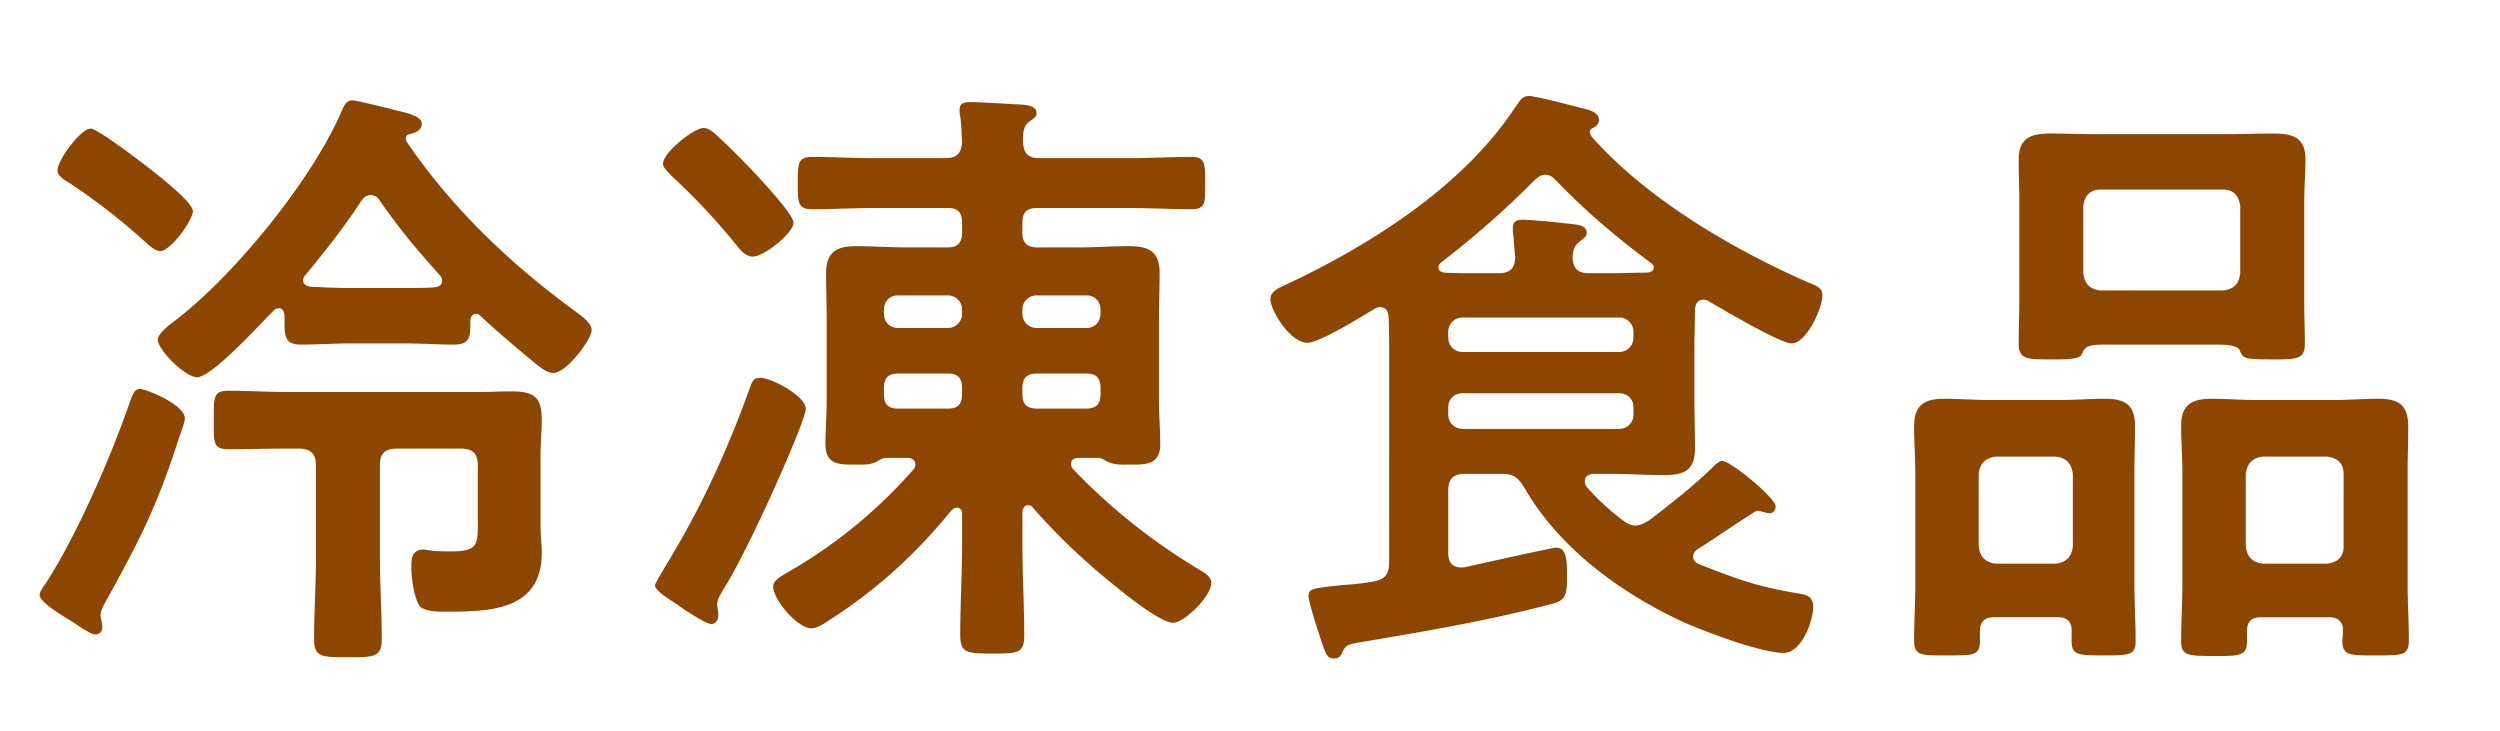 <svg xmlns="http://www.w3.org/2000/svg" width="65" height="19" fill="none"><path fill="#8C4600" d="M5.014 5.488c0 .24-.576 1.04-.848 1.04-.16 0-.368-.224-.48-.32a16.5 16.5 0 0 0-1.888-1.456c-.112-.064-.304-.176-.304-.32 0-.272.608-1.088.864-1.088.176 0 1.264.832 1.472.992.224.176 1.184.912 1.184 1.152m-.208 5.392c0 .096-.112.384-.144.48-.56 1.744-.976 2.592-1.92 4.288-.048.096-.128.224-.128.336 0 .096.048.224.048.32s-.064.192-.176.192c-.144 0-.48-.256-.64-.352-.352-.208-.816-.512-.816-.672 0-.08.08-.192.128-.256.816-1.248 1.696-3.264 2.192-4.688.096-.272.144-.416.288-.416s1.168.4 1.168.768m3.408 3.648v-2.432c0-.304-.144-.432-.448-.432h-.304c-.512 0-1.024.016-1.52.016-.4 0-.384-.16-.384-.752 0-.608-.016-.768.384-.768.512 0 1.008.032 1.52.032h5.008c.256 0 .528-.016.8-.016.608 0 .816.128.816.752 0 .304-.032.592-.032.896v1.888c0 .224.032.432.032.656 0 1.472-1.28 1.536-2.432 1.536-.192 0-.624.016-.752-.16-.144-.224-.208-.736-.208-1.008 0-.24.032-.448.32-.448.048 0 .096.016.128.016.16.032.448.032.608.032.736 0 .672-.224.672-.96v-1.28c0-.304-.128-.432-.448-.432h-1.648c-.32 0-.448.128-.448.432v2.432c0 .704.048 1.392.048 2.08 0 .48-.192.48-.88.48s-.88 0-.88-.48c0-.688.048-1.376.048-2.08m3.072-7.056c.112-.016.208-.048.208-.176 0-.064-.016-.096-.064-.144C10.79 6.432 10.422 6 9.862 5.2a.26.26 0 0 0-.224-.128c-.112 0-.176.064-.24.144-.432.672-.944 1.312-1.456 1.936-.032.032-.064.08-.064.128 0 .112.096.16.208.176.336.016.688.032 1.024.032h1.408c.256 0 .512 0 .768-.016m-.64-3.984c-.064.016-.096.048-.096.112 0 .048.016.064.032.096 1.152 1.696 2.672 3.152 4.336 4.368.144.112.464.32.464.512 0 .256-.656 1.12-.992 1.12-.176 0-.336-.144-.464-.24-.48-.4-.96-.8-1.424-1.232-.032-.032-.064-.064-.128-.064-.096 0-.128.08-.144.16 0 .4.016.64-.432.64-.4 0-.848-.032-1.28-.032H9.11c-.432 0-.88.032-1.28.032-.464 0-.432-.256-.432-.768-.016-.096-.048-.176-.144-.176-.064 0-.096.016-.144.064-.32.32-1.6 1.728-1.984 1.728-.32 0-1.024-.72-1.024-.976 0-.16.32-.4.448-.496 1.552-1.184 3.584-3.68 4.352-5.488.048-.112.112-.24.256-.24.096 0 .944.208 1.12.256.256.064.688.144.688.352 0 .176-.176.24-.32.272m10.304 7.136c0 .096-.112.384-.144.48-.384 1.008-1.44 3.344-2 4.224-.064.112-.16.256-.16.384 0 .096.032.192.032.288s-.064.224-.176.224c-.128 0-.448-.208-.672-.352-.096-.064-.208-.144-.304-.208-.224-.144-.496-.32-.496-.448 0-.048.304-.544.368-.656.864-1.424 1.552-2.944 2.112-4.512.064-.16.096-.224.256-.224.304 0 1.184.48 1.184.8m-.32-4.832c0 .272-.768.88-1.056.88-.208 0-.352-.208-.496-.384a17 17 0 0 0-1.632-1.728c-.064-.08-.208-.192-.208-.304 0-.288.8-.928 1.056-.928.096 0 .192.064.272.128.32.288.72.688 1.024 1.008.192.208 1.04 1.104 1.04 1.328m5.952 2.272v.08c0 .224.16.384.384.384h1.28c.224 0 .368-.16.368-.384v-.08c0-.224-.144-.384-.368-.384h-1.28a.37.37 0 0 0-.384.384M24.63 7.68h-1.28c-.224 0-.368.16-.368.384v.08c0 .224.144.384.368.384h1.28a.37.37 0 0 0 .384-.384v-.08a.37.37 0 0 0-.384-.384m2.336 2.944h1.264c.272 0 .384-.112.384-.384v-.144c0-.272-.112-.384-.368-.384h-1.28c-.272 0-.384.112-.384.384v.144c0 .272.112.384.384.384m-3.616 0h1.296c.256 0 .368-.112.368-.384v-.144c0-.272-.112-.384-.368-.384H23.35c-.256 0-.368.112-.368.384v.144c0 .272.112.384.368.384m.208-4.192h1.088c.256 0 .368-.128.368-.384v-.256c0-.272-.112-.384-.368-.384h-1.92c-.528 0-1.072.032-1.616.032-.368 0-.368-.176-.368-.688 0-.496 0-.672.368-.672.544 0 1.088.032 1.616.032h1.84c.304 0 .432-.112.448-.432-.016-.224-.016-.448-.048-.656-.016-.064-.016-.112-.016-.16 0-.192.128-.208.272-.208.32 0 1.008.048 1.344.064.144.016.384.032.384.224 0 .096-.064.128-.176.208-.176.128-.176.304-.176.544.016.304.144.416.432.416h2.32c.544 0 1.088-.032 1.632-.032.368 0 .352.208.352.688 0 .496.016.672-.352.672-.544 0-1.088-.032-1.632-.032h-2.384c-.272 0-.384.112-.384.384v.256c0 .256.112.384.384.384h1.104c.432 0 .848-.032 1.28-.032.512 0 .8.128.8.704 0 .384-.016.768-.016 1.152v2.16c0 .368.032.752.032 1.136 0 .544-.384.528-.816.528-.208 0-.384.016-.592-.096-.064-.032-.128-.08-.208-.08h-.496c-.096 0-.208.032-.208.16 0 .064.032.096.064.144a15.7 15.7 0 0 0 3.28 2.608c.128.08.304.176.304.336 0 .352-.704 1.04-.992 1.04-.32 0-1.2-.704-1.472-.928a16.6 16.6 0 0 1-2.176-2.064c-.032-.048-.064-.064-.128-.064-.096 0-.128.08-.144.176v.8c0 .8.048 1.6.048 2.416 0 .464-.176.464-.832.464s-.832-.016-.832-.48c0-.8.048-1.6.048-2.4v-.736c0-.096-.032-.176-.144-.176-.048 0-.08.032-.128.064-.928 1.136-1.904 2.032-3.136 2.832-.144.096-.352.24-.512.24-.352 0-.992-.736-.992-1.088 0-.16.208-.272.544-.464a12.8 12.8 0 0 0 3.088-2.56.2.2 0 0 0 .064-.144c0-.128-.096-.176-.224-.176h-.528c-.08 0-.128.032-.224.08-.176.112-.384.096-.592.096-.432 0-.768 0-.768-.544 0-.368.032-.752.032-1.12v-2.16c0-.384-.016-.752-.016-1.136 0-.56.256-.72.784-.72.432 0 .864.032 1.296.032m18.528 3.792h-4.048c-.224 0-.384.144-.384.368v.176c0 .224.16.384.384.384h4.048a.37.37 0 0 0 .384-.384v-.176c0-.224-.16-.368-.384-.368m-4.048-1.072h4.048a.37.37 0 0 0 .384-.384V8.64a.37.37 0 0 0-.384-.384h-4.048a.37.37 0 0 0-.384.384v.128c0 .224.16.384.384.384m2.432-4.448c-.08-.08-.16-.16-.288-.16s-.192.064-.288.144a23.5 23.5 0 0 1-2.416 2.128c-.048.048-.08.08-.08.144s.048.112.16.128c.256.016.496.016.752.016h.64c.304 0 .432-.112.448-.416-.016-.096-.032-.352-.048-.544-.016-.08-.016-.144-.016-.208 0-.176.096-.224.256-.224.208 0 1.024.08 1.264.112.144.016.4.032.4.224 0 .112-.08.144-.192.24-.144.112-.16.24-.176.4.016.304.144.416.432.416h.544c.336 0 .656-.016.976-.016.08-.016.16-.048.16-.128 0-.064-.032-.096-.08-.128-.88-.656-1.68-1.328-2.448-2.128m1.392 7.616h-.432c-.112.016-.224.048-.224.192q0 .096.048.144c.272.32.592.608.928.864.112.08.208.144.336.144.144 0 .224-.064.352-.128.56-.432 1.12-.864 1.632-1.36.064-.064.192-.192.272-.192.224 0 1.392.96 1.392 1.184 0 .112-.08.176-.144.176-.112 0-.256-.064-.304-.064-.08 0-.112.048-.176.08-.48.304-.912.608-1.392.912-.08.048-.128.112-.128.208s.08.16.16.192c.944.368 1.44.56 2.448.736.272.048.512.048.512.368 0 .384-.304 1.2-.768 1.2-.592 0-2.112-.576-2.672-.832-1.6-.752-3.168-1.904-4.064-3.456-.176-.288-.288-.368-.624-.368h-.912c-.32 0-.448.128-.448.448v1.616c0 .192.08.368.32.368h.096c.352-.08 2.288-.512 2.384-.512.192 0 .288.128.288.624v.208c0 .512-.112.56-.496.656-1.6.416-3.2.688-4.816.96-.4.064-.448.096-.528.272-.048.112-.096.16-.224.16-.176 0-.208-.112-.352-.544-.064-.176-.304-.944-.304-1.072 0-.208.128-.208.832-.288.208-.016.496-.032.848-.096.304-.048.416-.192.416-.496V9.088c0-.288 0-.576-.016-.864-.016-.128-.064-.24-.224-.24a.26.26 0 0 0-.144.048c-.32.192-1.424.88-1.744.88-.448 0-.96-.848-.96-1.136 0-.176.176-.272.32-.336 2.208-1.024 4.656-2.56 6.016-4.608.16-.224.208-.336.384-.336.192 0 1.264.288 1.52.352.128.032.304.112.304.272 0 .096-.08.176-.16.208-.032.016-.08.048-.08.096s.032.096.048.128c1.424 1.616 3.664 2.928 5.632 3.792.24.096.368.144.368.336 0 .336-.416 1.248-.8 1.248-.304 0-1.808-.896-2.144-1.088a.26.26 0 0 0-.144-.048c-.16 0-.208.112-.224.24 0 .352-.016.704-.016 1.056v1.296c0 .416.016.832.016 1.264 0 .576-.272.704-.8.704-.48 0-.944-.032-1.408-.032m12.304-6.96v1.744c.032.288.176.416.448.448h3.184c.272-.032.416-.16.448-.448V5.36c-.032-.272-.176-.432-.448-.432h-3.184c-.272 0-.416.16-.448.432m3.504 3.6h-2.928c-.4 0-.544.032-.608.24-.032.128-.368.144-.608.144h-.208c-.608 0-.832 0-.832-.4 0-.384.016-.752.016-1.136v-2.56c0-.368-.016-.736-.016-1.104 0-.544.304-.672.8-.672.416 0 .832.016 1.248.016h3.344c.416 0 .816-.016 1.232-.016.496 0 .832.096.832.672 0 .368-.032.736-.032 1.104v2.576c0 .368.016.752.016 1.12 0 .4-.224.4-.816.4-.768 0-.784-.016-.88-.24-.064-.144-.432-.144-.56-.144m1.168 5.696h1.664c.272-.032.432-.176.432-.448V12.32c0-.272-.16-.416-.432-.448h-1.664c-.272.032-.416.176-.448.448v1.888c.032.272.176.416.448.448m2.08 1.744c0-.24-.128-.352-.368-.352h-1.76c-.256 0-.368.112-.368.368v.256c0 .384-.192.384-.848.384-.704 0-.864-.016-.864-.384 0-.512.032-1.008.032-1.504v-2.864c0-.4-.032-.816-.032-1.232 0-.544.272-.704.784-.704.384 0 .784.032 1.168.032h2.016c.384 0 .768-.032 1.152-.032.544 0 .784.16.784.736 0 .4-.016.8-.016 1.2v2.864c0 .496.032.992.032 1.488 0 .4-.192.384-.864.384-.64 0-.864.016-.864-.368 0-.096.016-.176.016-.272m-9.024-1.744h1.552c.272-.032.416-.176.448-.448V12.32c-.032-.272-.176-.416-.448-.448h-1.552c-.272.032-.416.176-.448.448v1.888c.032.272.176.416.448.448m1.968 2.016V16.4c0-.24-.112-.352-.368-.352h-1.648c-.24 0-.368.112-.368.352v.272c0 .384-.192.368-.864.368-.656 0-.848.016-.848-.384 0-.496.032-.992.032-1.488v-2.864c0-.4-.032-.816-.032-1.216 0-.56.272-.72.784-.72.4 0 .784.032 1.168.032h1.84c.384 0 .784-.032 1.168-.032.512 0 .784.144.784.704 0 .416-.016.832-.016 1.232v2.864c0 .496.032.992.032 1.504 0 .368-.176.368-.832.368-.64 0-.832 0-.832-.368"/></svg>